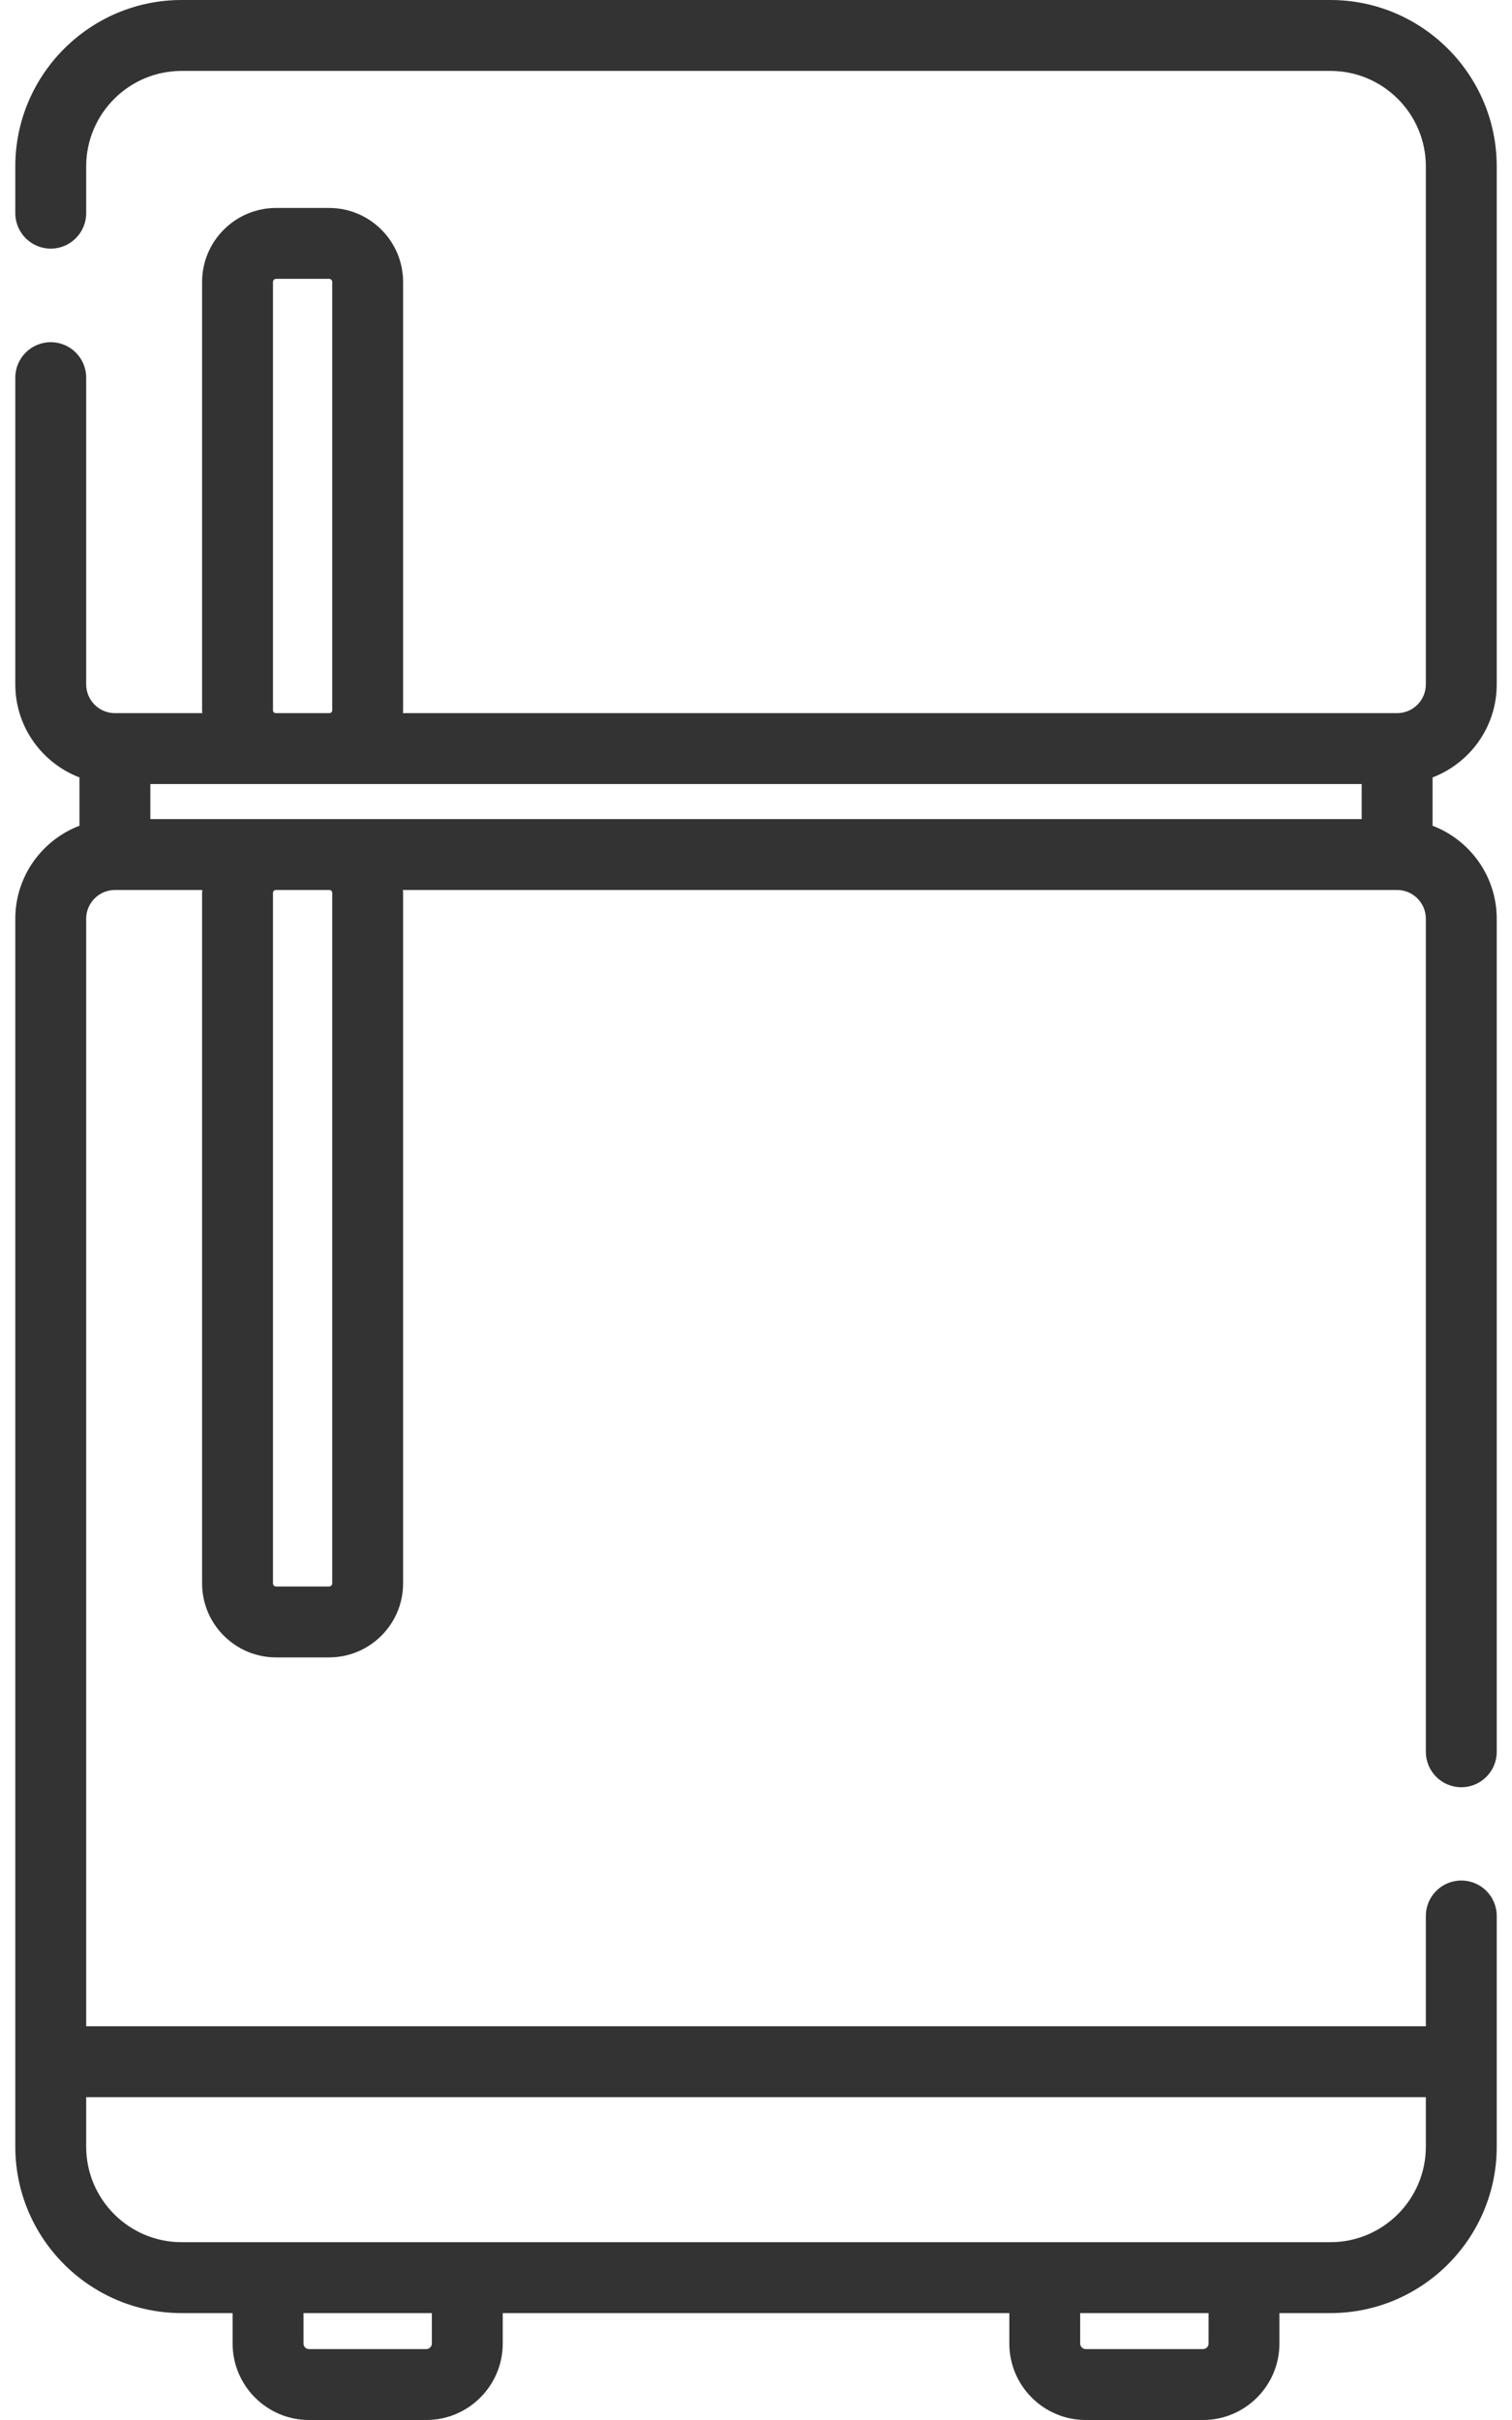 <svg width="50" height="80" viewBox="0 0 50 80" fill="none" xmlns="http://www.w3.org/2000/svg">
<path d="M49.495 22.625V5.501C49.495 2.468 47.028 0 43.994 0H6.007C2.974 0 0.506 2.468 0.506 5.501V7.047C0.506 7.694 1.031 8.219 1.678 8.219C2.325 8.219 2.85 7.694 2.85 7.047V5.501C2.85 3.76 4.266 2.344 6.007 2.344H43.994C45.735 2.344 47.151 3.76 47.151 5.501V22.625C47.151 23.149 46.725 23.575 46.201 23.575H13.325C13.326 23.544 13.33 23.513 13.33 23.481V9.322C13.33 7.972 12.232 6.875 10.883 6.875H9.13C7.781 6.875 6.683 7.972 6.683 9.322V23.481C6.683 23.513 6.687 23.544 6.688 23.575H3.8C3.276 23.575 2.85 23.149 2.85 22.625V12.484C2.85 11.837 2.325 11.312 1.678 11.312C1.031 11.312 0.506 11.837 0.506 12.484V22.625C0.506 24.028 1.39 25.226 2.628 25.7V27.297C1.39 27.77 0.506 28.968 0.506 30.372V70.965C0.506 73.998 2.974 76.466 6.007 76.466H7.692V77.472C7.692 78.866 8.826 80 10.219 80H14.097C15.491 80 16.625 78.866 16.625 77.472V76.466H33.377V77.472C33.377 78.866 34.51 80 35.904 80H39.782C41.175 80 42.309 78.866 42.309 77.472V76.466H43.994C47.027 76.466 49.495 73.998 49.495 70.965V63.337C49.495 62.69 48.971 62.166 48.323 62.166C47.676 62.166 47.151 62.69 47.151 63.337V66.984H2.85V30.372C2.85 29.848 3.276 29.421 3.8 29.421H6.688C6.686 29.453 6.683 29.484 6.683 29.516V52.343C6.683 53.692 7.781 54.79 9.13 54.79H10.882C12.232 54.79 13.33 53.692 13.33 52.343V29.515C13.33 29.484 13.326 29.453 13.325 29.421H46.201C46.725 29.421 47.151 29.848 47.151 30.371V57.91C47.151 58.557 47.676 59.082 48.323 59.082C48.97 59.082 49.495 58.557 49.495 57.91V30.372C49.495 28.968 48.611 27.77 47.373 27.297V25.7C48.612 25.226 49.495 24.028 49.495 22.625ZM14.281 77.472C14.281 77.574 14.198 77.656 14.097 77.656H10.219C10.118 77.656 10.036 77.574 10.036 77.472V76.466H14.281V77.472ZM39.966 77.472C39.966 77.574 39.883 77.656 39.782 77.656H35.904C35.803 77.656 35.72 77.574 35.72 77.472V76.466H39.966V77.472ZM47.151 69.328V70.965C47.151 72.706 45.735 74.122 43.994 74.122H6.007C4.266 74.122 2.85 72.706 2.85 70.965V69.328H47.151ZM9.027 9.322C9.027 9.265 9.073 9.218 9.13 9.218H10.883C10.94 9.218 10.986 9.265 10.986 9.322V23.481C10.986 23.533 10.944 23.575 10.892 23.575H9.121C9.069 23.575 9.027 23.533 9.027 23.481V9.322ZM10.986 52.343C10.986 52.4 10.94 52.446 10.883 52.446H9.13C9.073 52.446 9.027 52.4 9.027 52.343V29.515C9.027 29.463 9.069 29.421 9.121 29.421H10.892C10.944 29.421 10.986 29.463 10.986 29.515V52.343ZM45.029 27.078H4.972V25.919H45.029V27.078Z" fill="#333333"/>
</svg>
